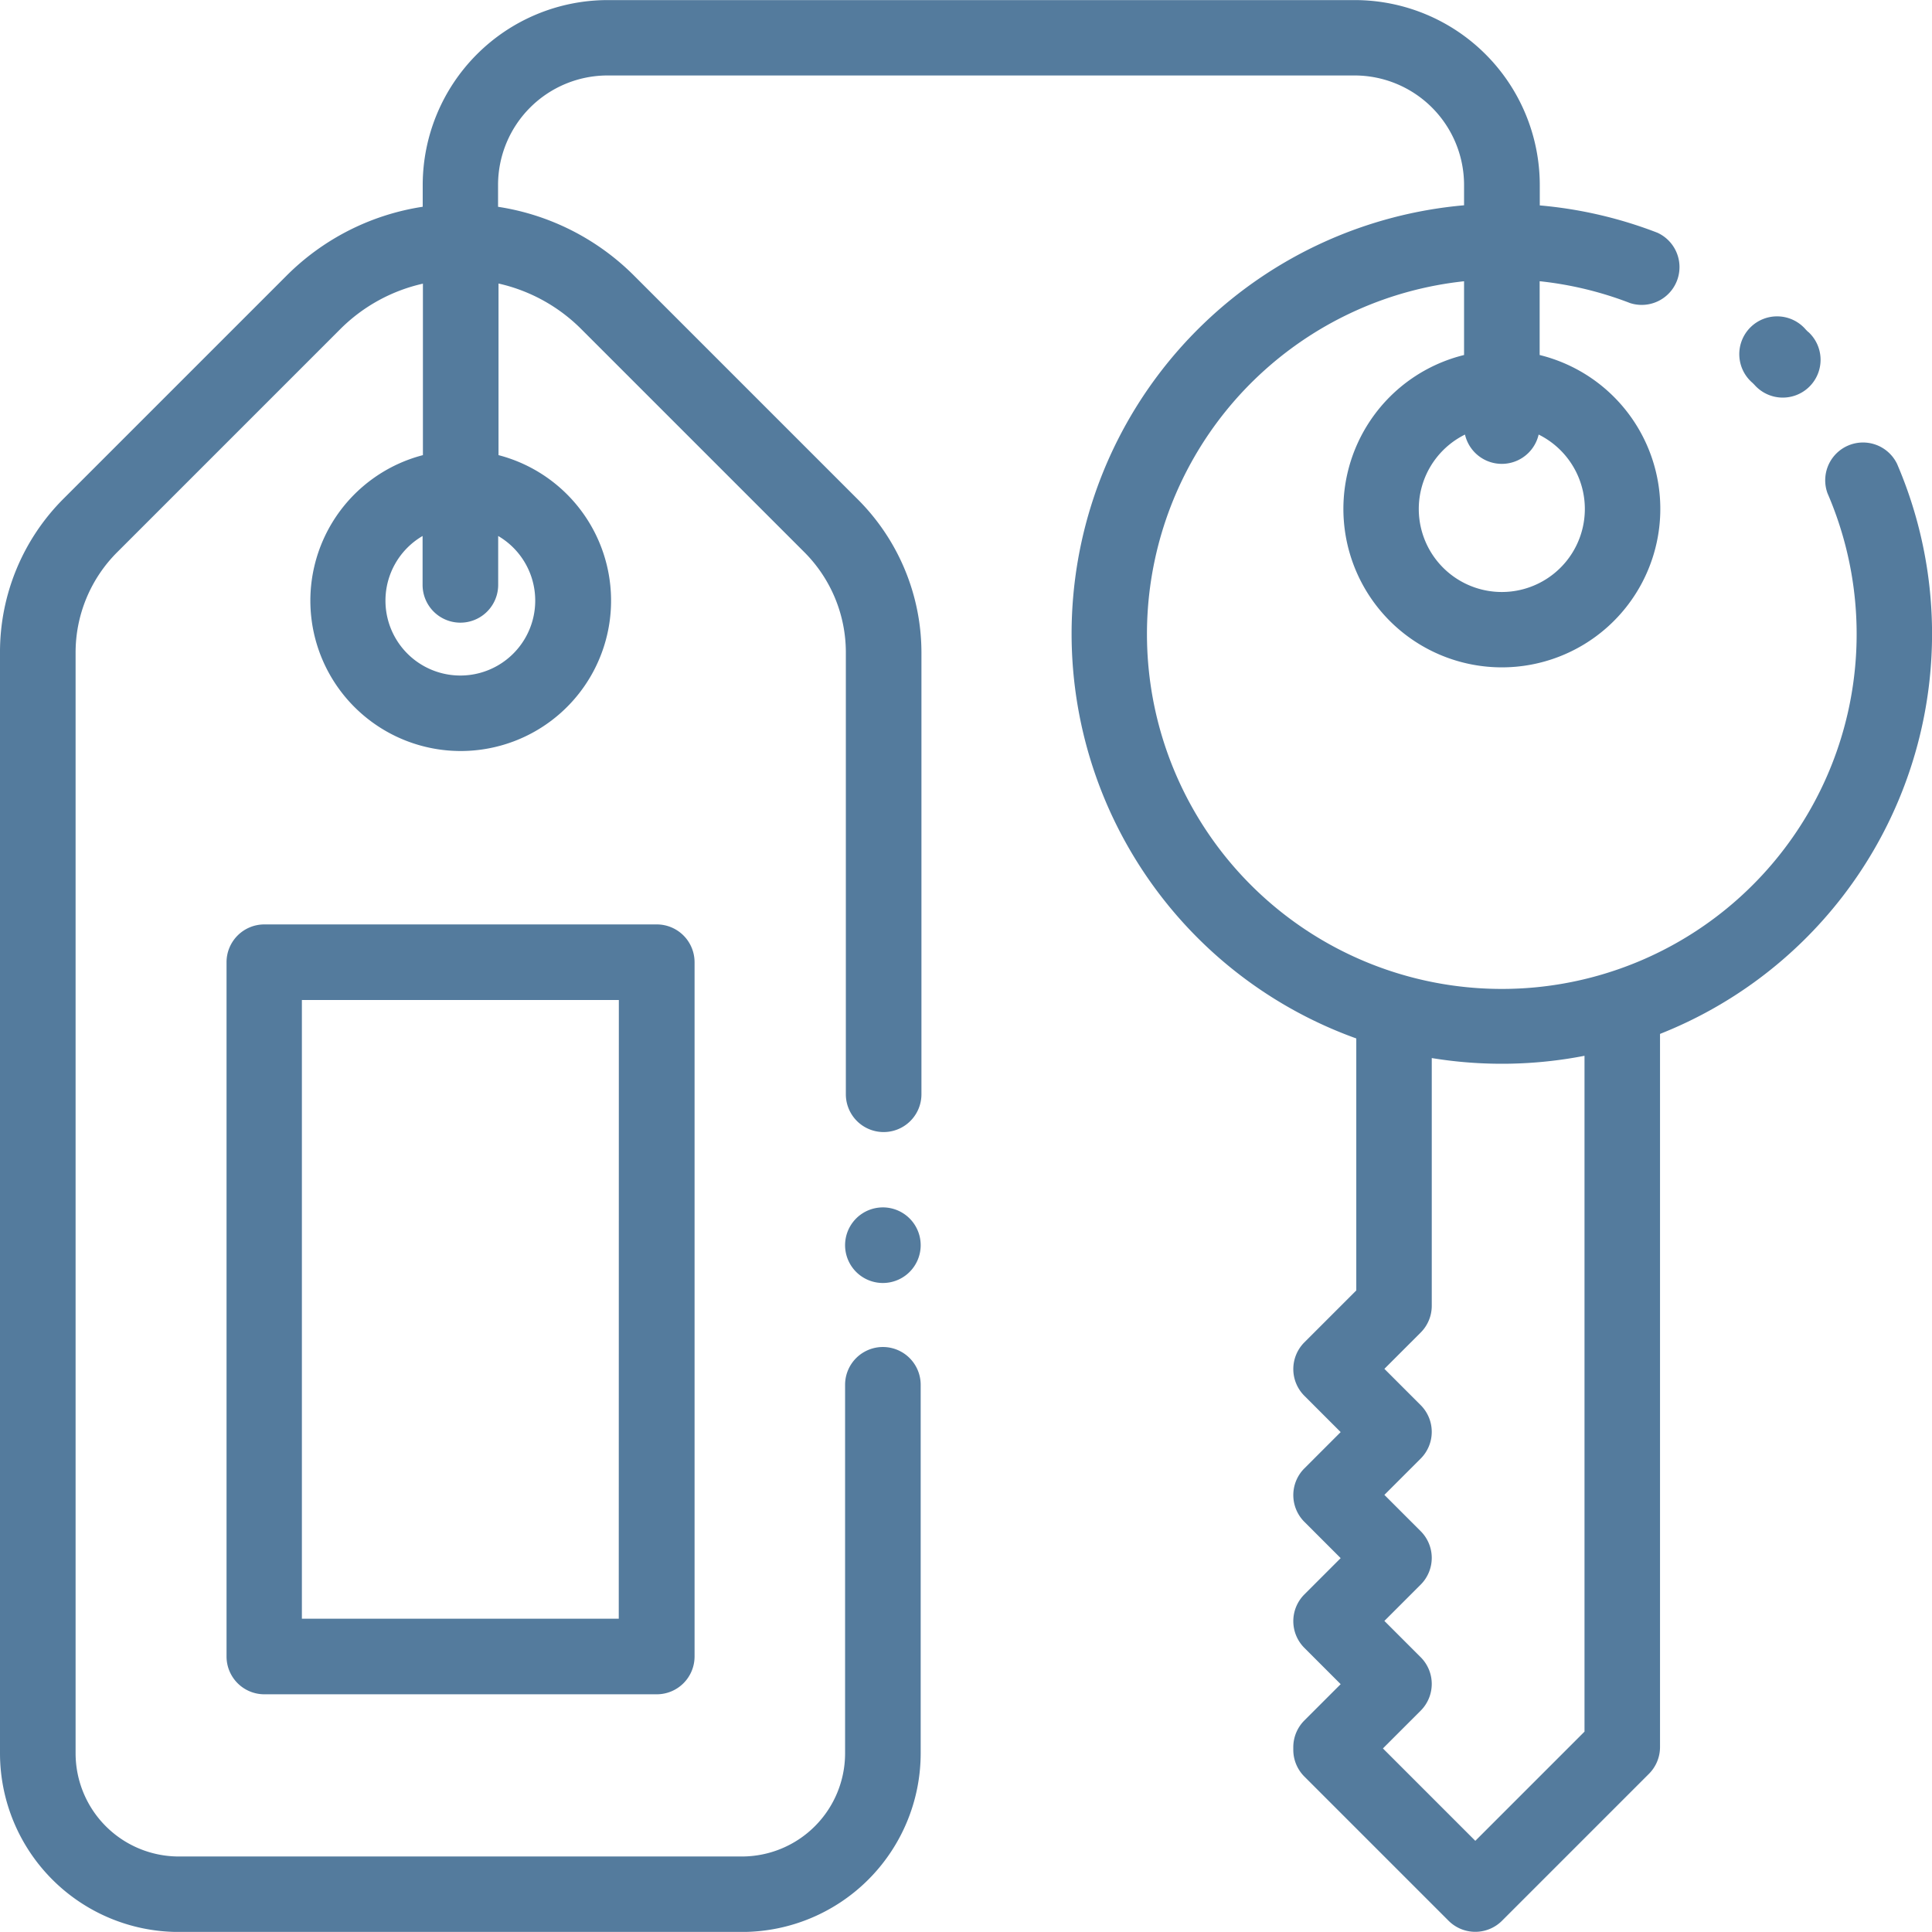 <svg xmlns="http://www.w3.org/2000/svg" viewBox="0 0 46.002 46"><defs><style>.a{fill:#547b9d;}</style></defs><g transform="translate(0 -0.012)"><g transform="translate(0 0.012)"><g transform="translate(0 0)"><path class="a" d="M45.164,11.045a.9.9,0,0,0-1.65.712A8.449,8.449,0,1,1,34.86,6.709V8.465a3.773,3.773,0,1,0,1.8,0V6.708a8.437,8.437,0,0,1,2.155.521.9.9,0,0,0,.648-1.676,10.227,10.227,0,0,0-2.8-.65V4.414a4.407,4.407,0,0,0-4.4-4.4H14.465a4.407,4.407,0,0,0-4.4,4.4v.521A5.822,5.822,0,0,0,6.822,6.577l-5.3,5.3A5.162,5.162,0,0,0,0,15.551V41.76a4.257,4.257,0,0,0,4.253,4.253H17.669a4.257,4.257,0,0,0,4.253-4.253V32.985a.9.9,0,0,0-1.8,0V41.76a2.458,2.458,0,0,1-2.456,2.456H4.253A2.458,2.458,0,0,1,1.8,41.76V15.551a3.376,3.376,0,0,1,1-2.4l5.3-5.3a4.031,4.031,0,0,1,1.97-1.085v4.083a3.58,3.58,0,1,0,1.8,0V6.763a4.031,4.031,0,0,1,1.97,1.085l5.3,5.3a3.376,3.376,0,0,1,1,2.4V26.067a.9.9,0,1,0,1.8,0V15.551A5.162,5.162,0,0,0,20.4,11.878l-5.3-5.3a5.821,5.821,0,0,0-3.241-1.642V4.414a2.608,2.608,0,0,1,2.605-2.605h17.79A2.608,2.608,0,0,1,34.86,4.414V4.9a10.24,10.24,0,0,0-2.566,19.838v6l-1.237,1.237a.9.9,0,0,0,0,1.271l.865.865-.865.865a.9.9,0,0,0,0,1.271l.865.865-.865.865a.9.9,0,0,0,0,1.271l.865.865-.865.865a.9.9,0,0,0-.263.635v.064a.9.9,0,0,0,.263.635l3.435,3.435a.9.9,0,0,0,1.271,0l3.5-3.5a.9.9,0,0,0,.263-.635V24.63a10.244,10.244,0,0,0,5.639-13.585Zm-32.42,3.267a1.783,1.783,0,1,1-2.682-1.538v1.164a.9.9,0,1,0,1.8,0V12.774A1.782,1.782,0,0,1,12.744,14.311Zm22.138-3.953a.9.9,0,0,0,1.754,0,1.977,1.977,0,1,1-1.754,0Zm2.846,30.884h0l-2.6,2.6-2.2-2.2.9-.9a.9.9,0,0,0,0-1.271l-.865-.865.865-.865a.9.9,0,0,0,0-1.271l-.865-.865.865-.865a.9.9,0,0,0,0-1.271l-.865-.865.865-.865a.9.9,0,0,0,.263-.635v-5.9a10.308,10.308,0,0,0,3.637-.054Z" transform="translate(0 -0.012)"/></g></g><g transform="translate(41.467 7.601)"><path class="a" d="M463.113,84.786l-.052-.052A.9.9,0,1,0,461.79,86l.041.041a.9.9,0,1,0,1.281-1.26Z" transform="translate(-461.527 -84.471)"/></g><g transform="translate(20.125 28.762)"><path class="a" d="M225.524,320.26a.9.9,0,1,0,.263.635A.9.9,0,0,0,225.524,320.26Z" transform="translate(-223.99 -319.997)"/></g><g transform="translate(5.391 22.024)"><path class="a" d="M70.239,245H60.9a.9.9,0,0,0-.9.9v16.531a.9.9,0,0,0,.9.9h9.344a.9.9,0,0,0,.9-.9V245.9A.9.9,0,0,0,70.239,245Zm-.9,16.531H61.794V246.8h7.547Z" transform="translate(-59.997 -245.001)"/></g></g></svg>
